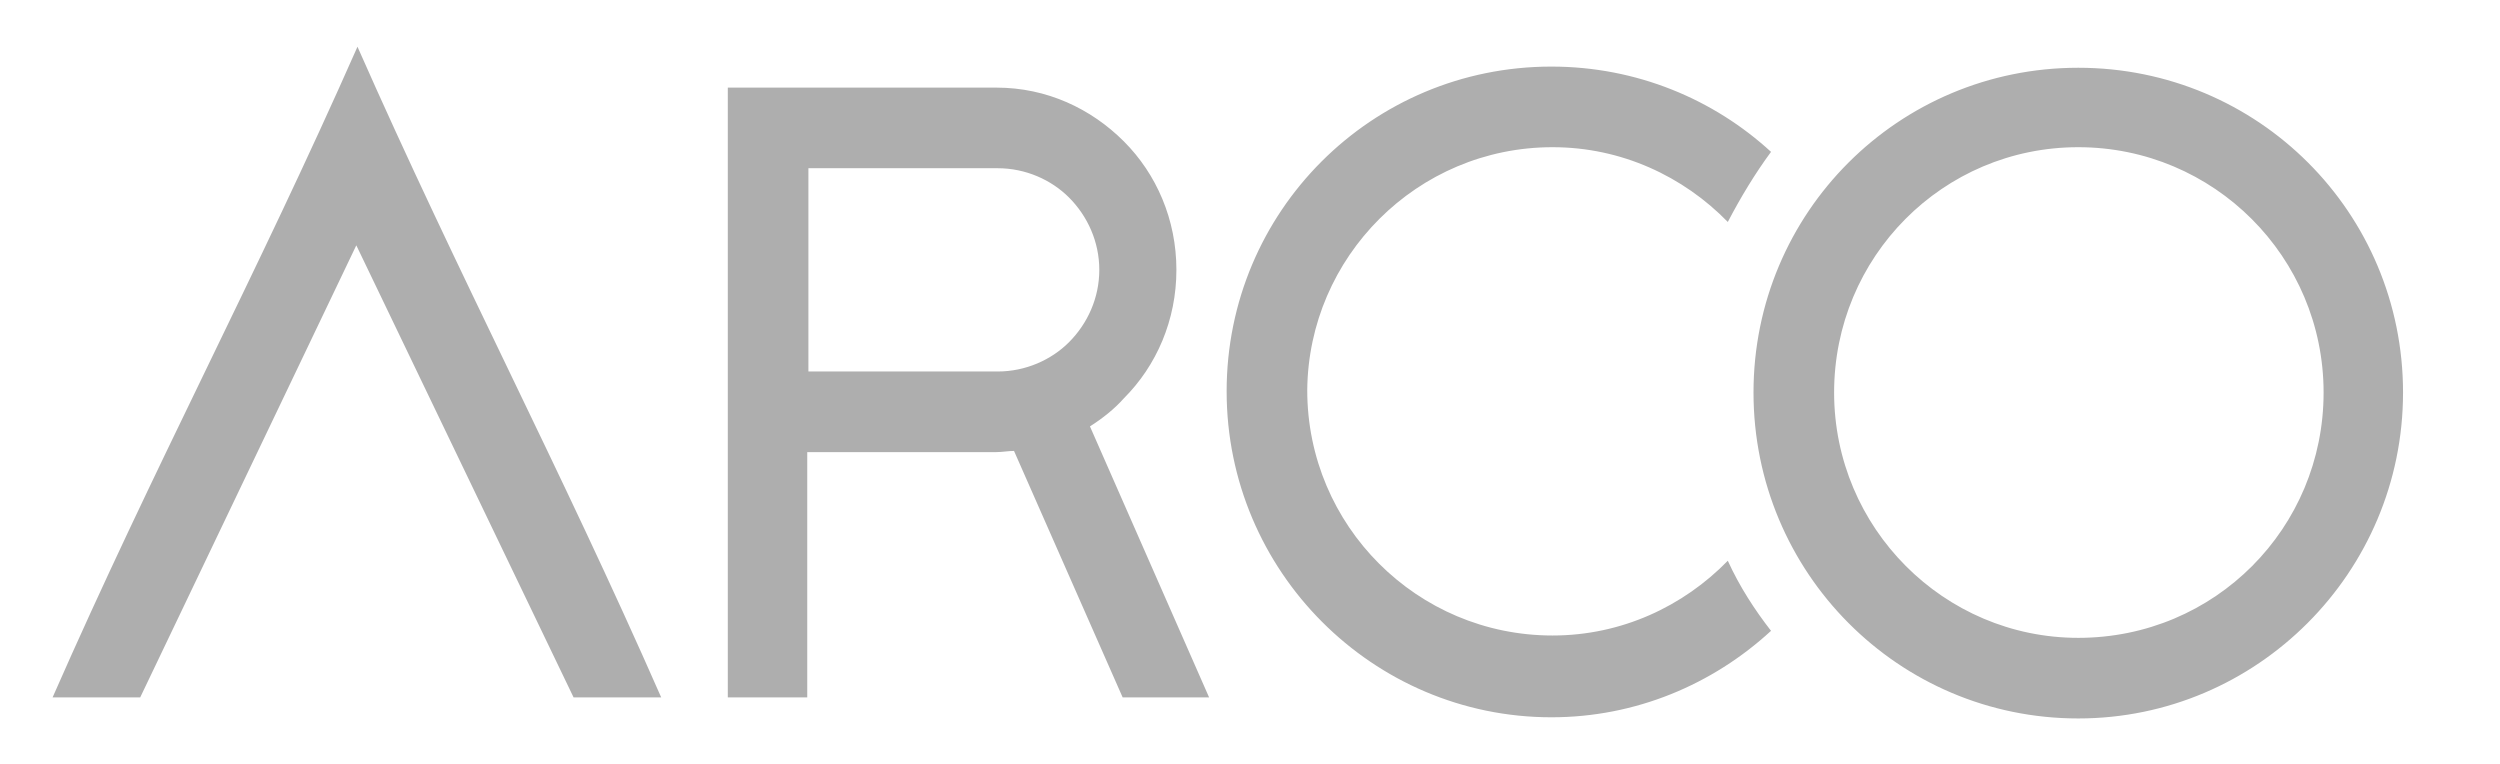 <?xml version="1.0" encoding="UTF-8"?> <svg xmlns="http://www.w3.org/2000/svg" xmlns:xlink="http://www.w3.org/1999/xlink" version="1.1" id="Capa_1" x="0px" y="0px" viewBox="0 0 214 65.4" style="enable-background:new 0 0 214 65.4;" xml:space="preserve"> <style type="text/css"> .st0{fill-rule:evenodd;clip-rule:evenodd;fill:#AEAEAE;} </style> <path class="st0" d="M30.6,4c8.7,19.7,17.3,35.9,26,55.7h-7.5L30.5,21L12,59.7H4.5C13.2,39.9,21.9,23.7,30.6,4 M93.3,36.5l10.2,23.2 h-7.4l-9.3-21.1c-0.5,0-1,0.1-1.5,0.1H69.1v21h-6.8V7.5h6.8h16.2c4.3,0,8.1,1.8,10.9,4.6s4.5,6.7,4.5,11h0.1h-0.1 c0,4.3-1.7,8.2-4.5,11C95.4,35,94.4,35.8,93.3,36.5 M69.2,31.8h16.2c2.4,0,4.6-1,6.1-2.5c1.6-1.6,2.6-3.8,2.6-6.2H94h0.1 c0-2.4-1-4.6-2.6-6.2c-1.5-1.5-3.7-2.5-6.1-2.5H69.2V31.8z M177.9,12.6c11.6,0,21,9.4,21,21s-9.3,21-21,21c-11.5,0-20.9-9.4-20.9-21 S166.3,12.6,177.9,12.6 M177.9,5.8c15.4,0,27.8,12.4,27.8,27.8s-12.5,27.9-27.8,27.9c-15.4,0-27.8-12.5-27.8-27.9 S162.5,5.8,177.9,5.8 M132.9,12.6c5.9,0,11.2,2.5,15,6.4c1.1-2.1,2.3-4.1,3.7-6c-4.9-4.5-11.5-7.3-18.8-7.3 c-15.4,0-27.8,12.4-27.8,27.8s12.5,27.9,27.8,27.9c7.2,0,13.8-2.8,18.8-7.4c-1.4-1.8-2.7-3.8-3.7-6c-3.8,3.9-9.1,6.4-15,6.4 c-11.6,0-21-9.4-21-21C112,22,121.3,12.6,132.9,12.6"></path> </svg> 